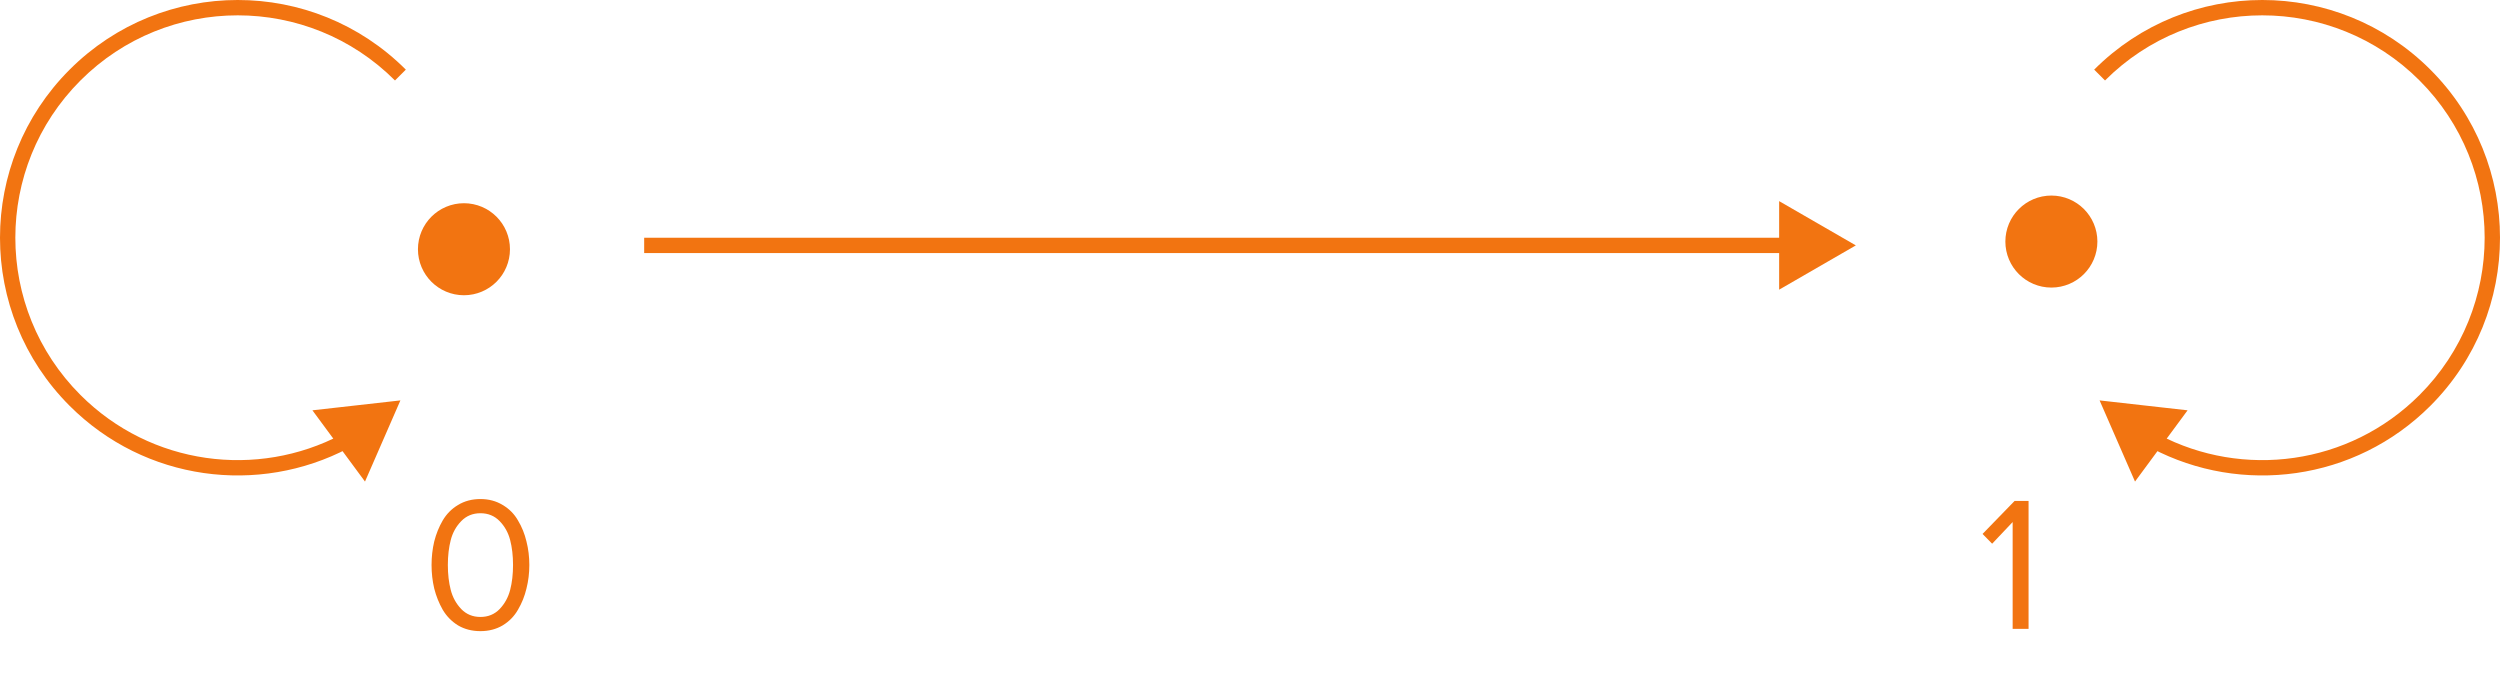<?xml version="1.0" encoding="UTF-8"?> <svg xmlns="http://www.w3.org/2000/svg" width="326" height="88" viewBox="0 0 326 88" fill="none"> <path d="M242 32L232 26.227V37.773L242 32ZM84 33H233V31H84V33Z" fill="#F27411"></path> <circle r="2.5" transform="matrix(4.37114e-08 1 1 -4.37114e-08 60.5 32.5)" fill="#F27411" stroke="#F27411" stroke-width="7"></circle> <path d="M52.213 52.213L47.595 62.796L40.739 53.505L52.213 52.213ZM51.506 10.494C40.181 -0.831 21.819 -0.831 10.494 10.494L9.08 9.08C21.186 -3.027 40.814 -3.027 52.92 9.08L51.506 10.494ZM10.494 10.494C-0.831 21.819 -0.831 40.181 10.494 51.506L9.08 52.92C-3.027 40.814 -3.027 21.186 9.08 9.08L10.494 10.494ZM10.494 51.506C19.7 60.712 33.557 62.436 44.504 56.673L45.435 58.443C33.735 64.602 18.922 62.763 9.08 52.92L10.494 51.506Z" fill="#F27411"></path> <path d="M62.65 82.3C61.55 82.3 60.575 82.05 59.725 81.55C58.892 81.033 58.225 80.35 57.725 79.5C57.242 78.65 56.875 77.733 56.625 76.75C56.392 75.767 56.275 74.742 56.275 73.675C56.275 72.608 56.392 71.583 56.625 70.6C56.875 69.617 57.242 68.708 57.725 67.875C58.225 67.025 58.892 66.35 59.725 65.85C60.575 65.333 61.55 65.075 62.65 65.075C63.733 65.075 64.7 65.333 65.55 65.85C66.4 66.35 67.067 67.025 67.55 67.875C68.05 68.708 68.417 69.617 68.65 70.6C68.9 71.583 69.025 72.608 69.025 73.675C69.025 74.742 68.9 75.767 68.65 76.75C68.417 77.733 68.05 78.65 67.55 79.5C67.067 80.35 66.4 81.033 65.55 81.55C64.7 82.05 63.733 82.3 62.65 82.3ZM60.15 79.425C60.817 80.108 61.65 80.45 62.65 80.45C63.65 80.45 64.483 80.108 65.15 79.425C65.817 78.725 66.275 77.892 66.525 76.925C66.775 75.958 66.9 74.875 66.9 73.675C66.9 72.475 66.775 71.392 66.525 70.425C66.275 69.458 65.817 68.633 65.15 67.95C64.483 67.267 63.65 66.925 62.65 66.925C61.65 66.925 60.817 67.267 60.15 67.95C59.483 68.633 59.025 69.458 58.775 70.425C58.525 71.392 58.4 72.475 58.4 73.675C58.4 74.875 58.525 75.958 58.775 76.925C59.025 77.892 59.483 78.725 60.15 79.425Z" fill="#F27411"></path> <circle cx="267.5" cy="31.5" r="2.5" transform="rotate(90 267.5 31.5)" fill="#F27411" stroke="#F27411" stroke-width="7"></circle> <path d="M273.787 52.213L278.405 62.796L285.261 53.505L273.787 52.213ZM274.494 10.494C285.819 -0.831 304.181 -0.831 315.506 10.494L316.92 9.08C304.814 -3.027 285.186 -3.027 273.08 9.08L274.494 10.494ZM315.506 10.494C326.831 21.819 326.831 40.181 315.506 51.506L316.92 52.92C329.027 40.814 329.027 21.186 316.92 9.08L315.506 10.494ZM315.506 51.506C306.3 60.712 292.443 62.436 281.496 56.673L280.564 58.443C292.265 64.602 307.078 62.763 316.92 52.92L315.506 51.506Z" fill="#F27411"></path> <path d="M264.525 82H262.45V68.075L259.775 70.9L258.525 69.625L262.7 65.325H264.525V82Z" fill="#F27411"></path> </svg> 